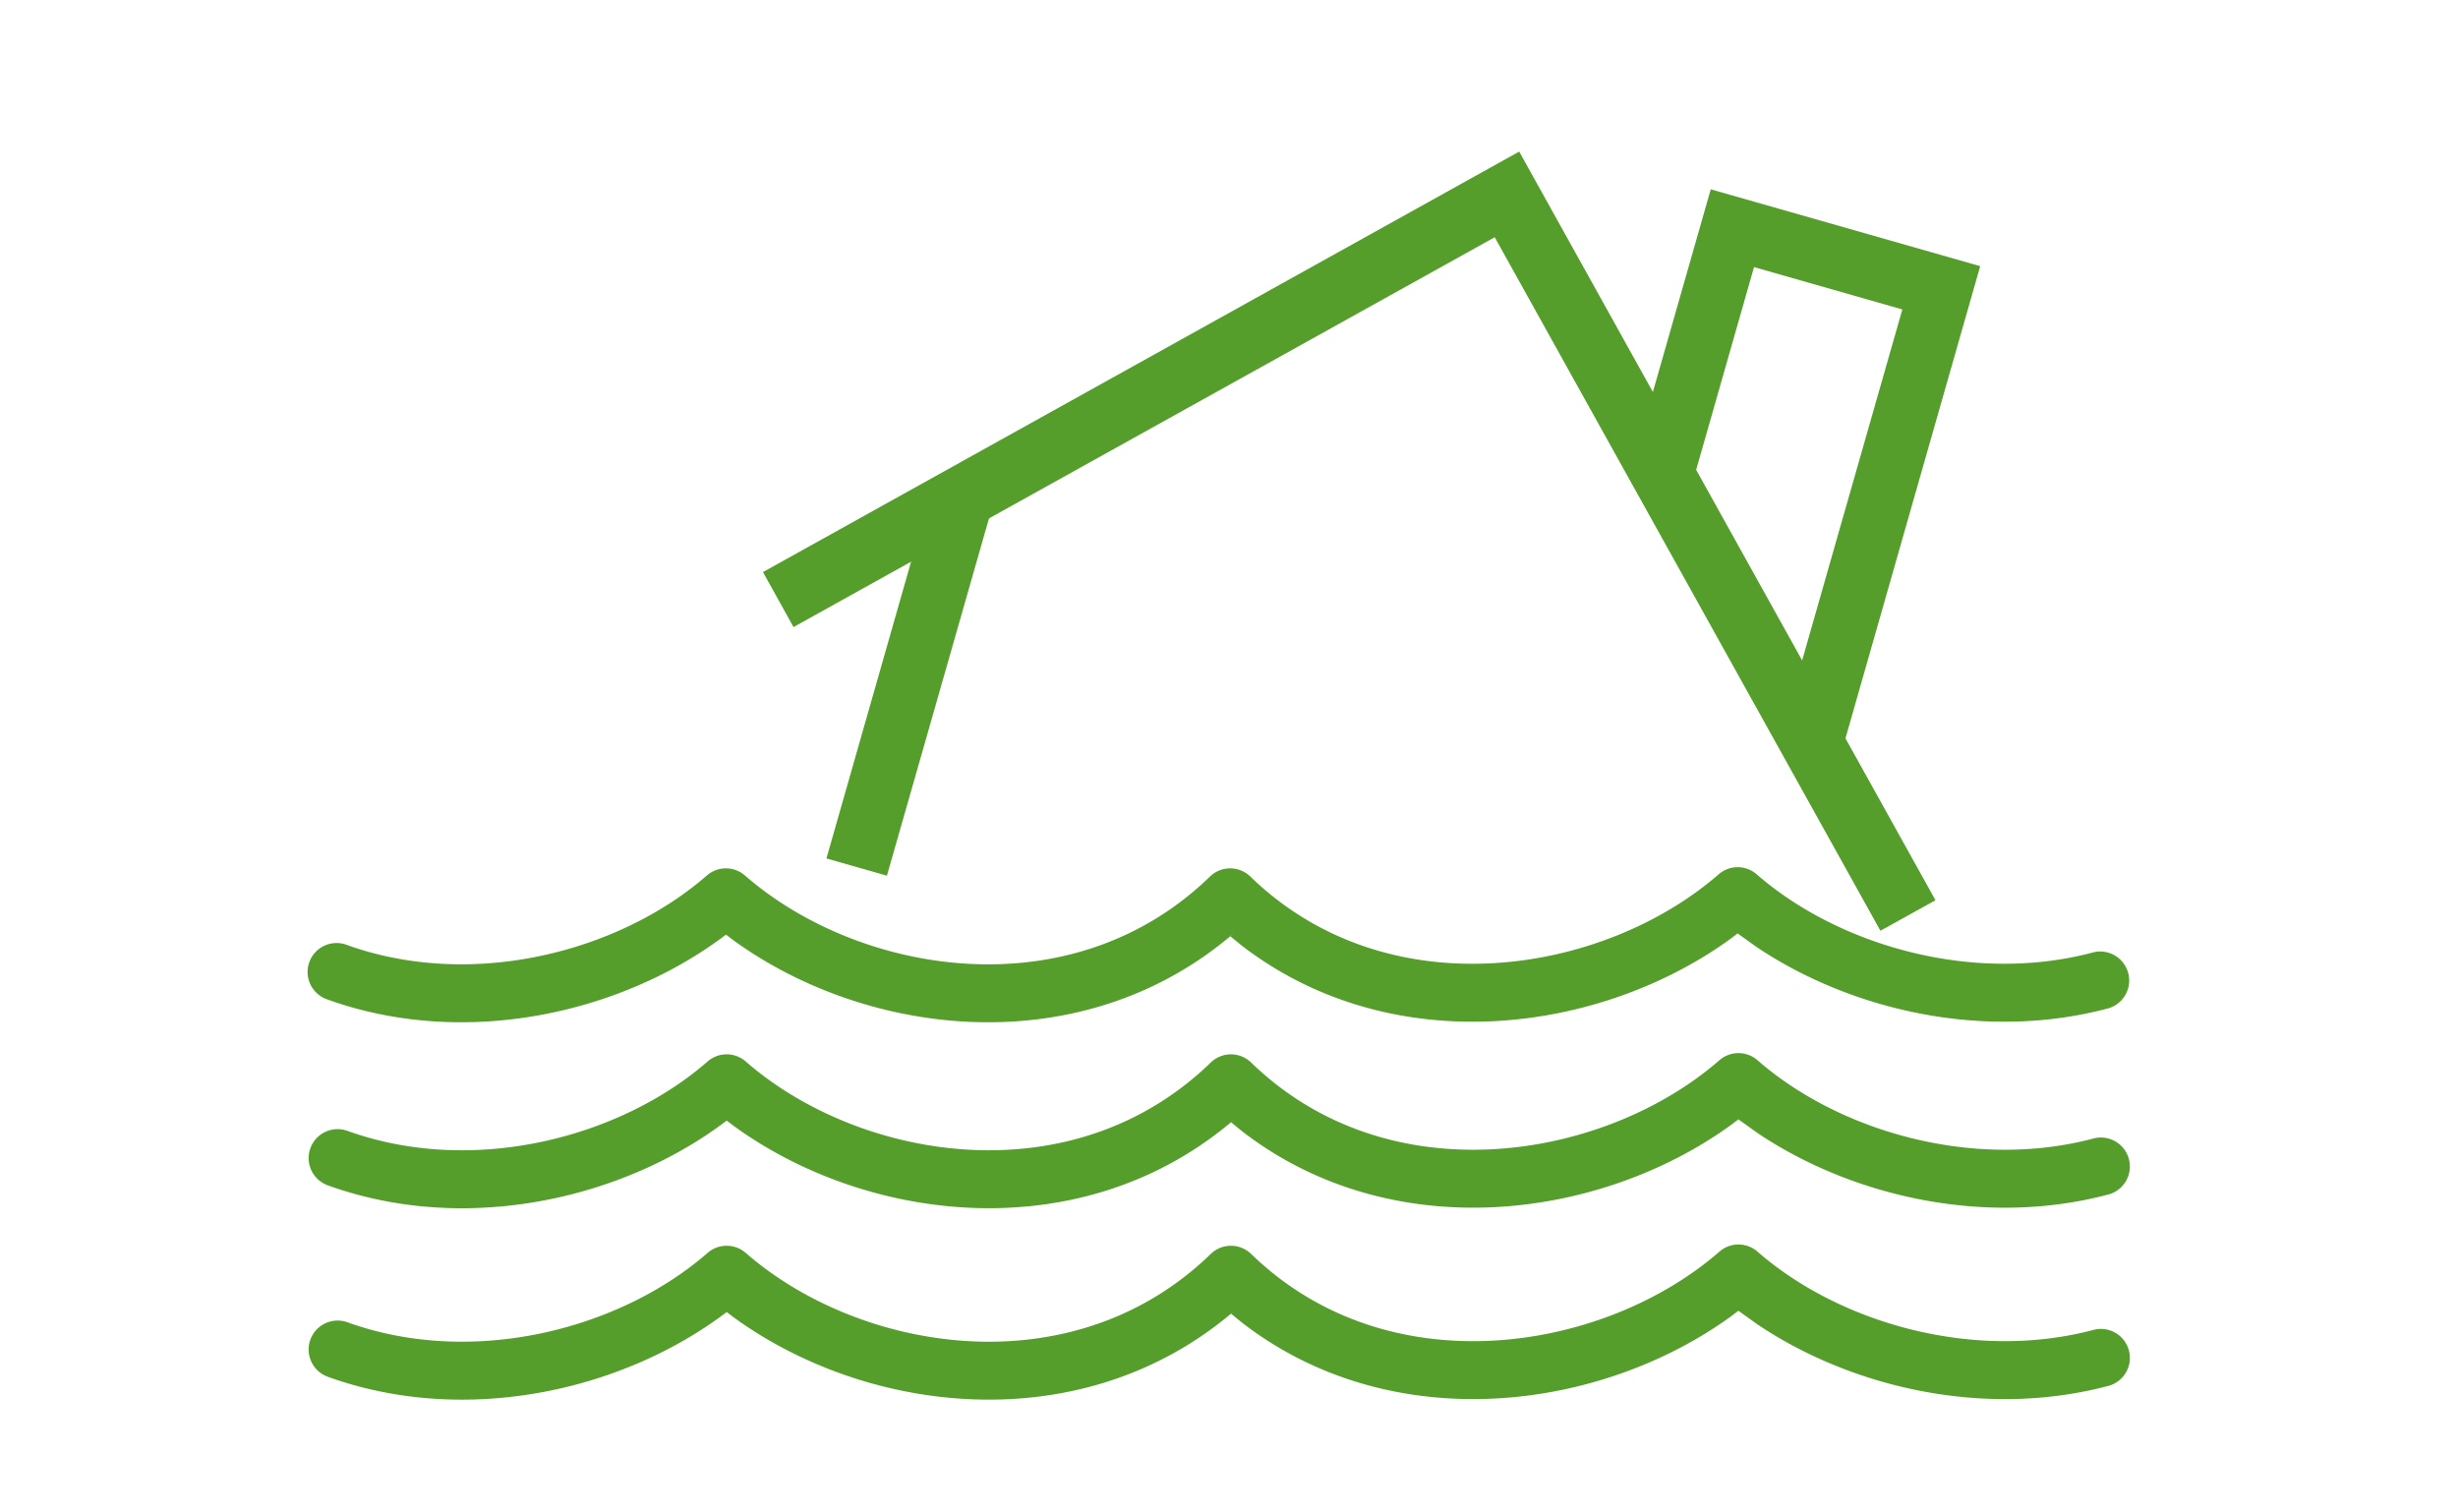 <svg fill="none" fill-rule="evenodd" stroke="#000" stroke-width=".501" stroke-linejoin="bevel" stroke-miterlimit="10" font-family="Times New Roman" font-size="16" style="font-variant-ligatures:none" xmlns="http://www.w3.org/2000/svg" overflow="visible" width="130.001" height="79.999" viewBox="558.75 -907.5 97.501 59.999"><g stroke="none"><path d="M558.751-847.502h97.5v-59.999h-97.5z"/><g fill="#559e2b"><path d="M633.34-870.576l-15.299-27.513-27.815 15.465-1.211-2.182 29.997-16.681 16.512 29.699-2.184 1.212z" fill-rule="nonzero"/><path d="M629.793-879.754l4.417-15.47-5.884-1.68-2.41 8.447-2.403-.686 3.097-10.847 10.688 3.049-5.634 19.747-1.871-2.56zM593.931-872.76l-2.399-.685 4.184-14.669 2.405.684-4.19 14.67z" fill-rule="nonzero"/><path d="M597.113-866.967c-3.402-.17-6.705-1.371-9.271-3.232l-.295-.224-.037.029c-4.096 3.095-10.321 4.512-15.786 2.539a1.149 1.149 0 11.781-2.161c4.974 1.795 10.804.283 14.285-2.753a1.15 1.15 0 011.511.001c2.277 1.986 5.54 3.336 8.927 3.506 3.367.169 6.802-.829 9.518-3.465a1.15 1.15 0 011.6 0c2.715 2.632 6.18 3.621 9.583 3.44 3.422-.181 6.717-1.544 8.994-3.528a1.148 1.148 0 011.509 0c3.259 2.838 8.606 4.373 13.375 3.09a1.15 1.15 0 01.597 2.219c-4.861 1.309-10.16.123-13.953-2.41l-.776-.554-.298.226c-2.572 1.862-5.902 3.071-9.326 3.252-3.442.183-7.029-.672-10.048-2.998l-.456-.372.182-.149c-3.133 2.718-6.956 3.728-10.616 3.544zM597.143-859.591c-3.402-.17-6.706-1.37-9.271-3.23l-.296-.225-.037.029c-4.096 3.097-10.324 4.512-15.787 2.54a1.148 1.148 0 11.779-2.161c4.975 1.794 10.807.283 14.288-2.752a1.148 1.148 0 011.51-.001c2.278 1.985 5.542 3.335 8.929 3.505 3.368.169 6.803-.828 9.519-3.463a1.15 1.15 0 011.601 0c2.712 2.631 6.176 3.62 9.58 3.44 3.423-.182 6.72-1.546 8.996-3.531a1.15 1.15 0 011.511.001c3.254 2.84 8.6 4.376 13.369 3.093a1.15 1.15 0 01.597 2.219c-4.861 1.309-10.16.122-13.951-2.414l-.773-.553-.297.225c-2.574 1.864-5.905 3.073-9.33 3.255-3.443.182-7.031-.672-10.048-2.998l-.455-.371.183-.15c-3.133 2.717-6.956 3.727-10.617 3.542zM597.143-851.996c-3.402-.17-6.706-1.37-9.272-3.231l-.295-.224-.037.029c-4.096 3.095-10.324 4.511-15.787 2.539a1.148 1.148 0 11.779-2.161c4.975 1.794 10.807.283 14.288-2.753a1.15 1.15 0 011.511.001c2.277 1.985 5.541 3.335 8.928 3.505 3.368.169 6.803-.829 9.519-3.464a1.15 1.15 0 011.601 0c2.712 2.631 6.176 3.62 9.58 3.44 3.423-.182 6.72-1.546 8.996-3.531a1.148 1.148 0 011.511 0c3.254 2.841 8.6 4.376 13.369 3.093a1.15 1.15 0 01.597 2.219c-4.861 1.309-10.16.123-13.951-2.414l-.774-.553-.296.225c-2.574 1.864-5.905 3.074-9.33 3.255-3.443.183-7.031-.671-10.048-2.997l-.455-.371.183-.15c-3.133 2.717-6.956 3.727-10.617 3.543z"/></g></g></svg>